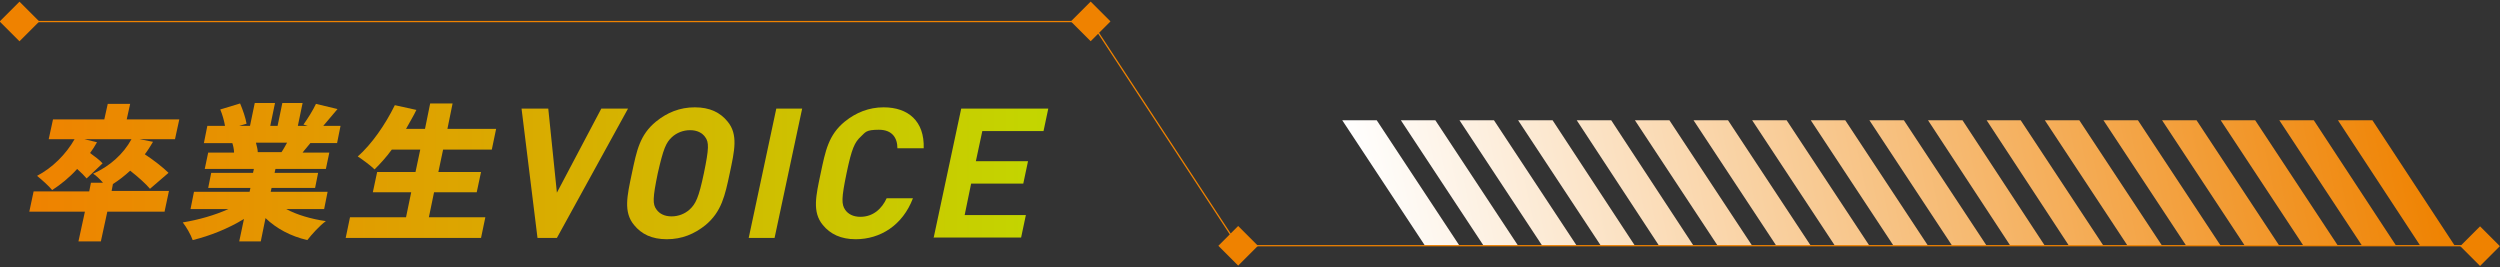 <?xml version="1.0" encoding="UTF-8"?>
<svg id="_レイヤー_1" xmlns="http://www.w3.org/2000/svg" width="580" height="62" version="1.1" xmlns:xlink="http://www.w3.org/1999/xlink" viewBox="0 0 580 62">
  <rect x="0" y="0" width="580" height="62" fill="#333333" stroke="none"/>
  <!-- Generator: Adobe Illustrator 29.3.1, SVG Export Plug-In . SVG Version: 2.1.0 Build 151)  -->
  <defs>
    <style>
      .st0 {
        fill: none;
        stroke: #ef8200;
        stroke-width: .3px;
      }

      .st1 {
        fill: url(#_名称未設定グラデーション_29);
      }

      .st2 {
        fill: #ef8200;
      }

      .st3 {
        fill: url(#_名称未設定グラデーション_28);
      }
    </style>
    <linearGradient id="_名称未設定グラデーション_29" data-name="名称未設定グラデーション 29" x1="320" y1="68.1" x2="561" y2="16.9" gradientUnits="userSpaceOnUse">
      <stop offset="0" stop-color="#fff"/>
      <stop offset="1" stop-color="#ef8200"/>
    </linearGradient>
    <linearGradient id="_名称未設定グラデーション_28" data-name="名称未設定グラデーション 28" x1="6.8" y1="40" x2="243.2" y2="40" gradientUnits="userSpaceOnUse">
      <stop offset="0" stop-color="#ef8200"/>
      <stop offset="1" stop-color="#c3d600"/>
    </linearGradient>
  </defs>
  <g>
    <polygon class="st1" points="561.5 57 542.4 27.9 550.4 27.9 569.5 57 561.5 57"/>
    <polygon class="st1" points="548 57 528.8 27.9 536.8 27.9 555.9 57 548 57"/>
    <polygon class="st1" points="534.4 57 515.2 27.9 523.2 27.9 542.4 57 534.4 57"/>
    <polygon class="st1" points="520.8 57 501.6 27.9 509.6 27.9 528.8 57 520.8 57"/>
    <polygon class="st1" points="507.2 57 488 27.9 496 27.9 515.2 57 507.2 57"/>
    <polygon class="st1" points="493.6 57 474.4 27.9 482.4 27.9 501.6 57 493.6 57"/>
    <polygon class="st1" points="480 57 460.9 27.9 468.8 27.9 488 57 480 57"/>
    <polygon class="st1" points="466.4 57 447.3 27.9 455.3 27.9 474.4 57 466.4 57"/>
    <polygon class="st1" points="452.9 57 433.7 27.9 441.7 27.9 460.9 57 452.9 57"/>
    <polygon class="st1" points="439.3 57 420.1 27.9 428.1 27.9 447.3 57 439.3 57"/>
    <polygon class="st1" points="425.7 57 406.5 27.9 414.5 27.9 433.7 57 425.7 57"/>
    <polygon class="st1" points="412.1 57 392.9 27.9 400.9 27.9 420.1 57 412.1 57"/>
    <polygon class="st1" points="398.5 57 379.3 27.9 387.3 27.9 406.5 57 398.5 57"/>
    <polygon class="st1" points="384.9 57 365.8 27.9 373.8 27.9 392.9 57 384.9 57"/>
    <polygon class="st1" points="371.4 57 352.2 27.9 360.2 27.9 379.3 57 371.4 57"/>
    <polygon class="st1" points="357.8 57 338.6 27.9 346.6 27.9 365.8 57 357.8 57"/>
    <polygon class="st1" points="344.2 57 325 27.9 333 27.9 352.2 57 344.2 57"/>
    <polygon class="st1" points="330.6 57 311.4 27.9 319.4 27.9 338.6 57 330.6 57"/>
  </g>
  <g>
    <g>
      <polyline class="st0" points="4.6 5 253.1 5 287.2 57 575.4 57"/>
      <g>
        <path class="st3" d="M38.2,49.1h-13.3l-1.5,6.9h-5.2l1.5-6.9H6.8l1-4.7h12.9l.4-2h2.8c-.7-.8-1.6-1.7-2.3-2.1,3.8-1.7,7-4.5,8.9-8h-10.9l2.9.7c-.5.9-1,1.7-1.6,2.5,1.1.8,2.3,1.7,2.9,2.4l-3.7,3.5c-.5-.6-1.3-1.4-2.2-2.2-1.8,2-3.8,3.6-5.8,4.9-.7-.9-2.5-2.5-3.5-3.3,3.6-1.9,6.7-5,8.7-8.5h-6l1-4.6h11.9l.8-3.6h5.2l-.8,3.6h12.2l-1,4.6h-8.2l3.1.6c-.6,1-1.2,2-1.9,2.9,2,1.3,4.3,3.1,5.5,4.3l-4.3,3.7c-.9-1.1-2.8-2.8-4.6-4.2-1.3,1.2-2.6,2.2-4,3.1l-.3,1.6h13.3l-1,4.7Z"/>
        <path class="st3" d="M66.4,48.5c2.4,1.3,5.7,2.3,9.2,2.8-1.4,1-3.3,3.1-4.3,4.4-3.9-.9-7.2-2.7-9.7-5.1l-1.1,5.4h-5l1.1-5.2c-3.6,2.2-7.8,3.9-11.9,4.9-.4-1.2-1.5-3.1-2.3-4.1,3.7-.6,7.5-1.7,10.6-3.1h-8.8l.8-4h12.9l.2-.9h-9.8l.7-3.5h9.7l.2-.9h-11.4l.8-3.8h6c0-.7-.2-1.6-.4-2.2h-6.6l.8-4h4.1c-.2-1.2-.6-2.6-1.1-3.8l4.6-1.4c.6,1.4,1.3,3.4,1.5,4.7l-1.7.5h2.5l1.1-5.3h4.7l-1.1,5.3h1.7l1.1-5.3h4.7l-1.1,5.3h2.3l-1-.3c1-1.4,2.2-3.3,2.9-4.8l5,1.2c-1.2,1.4-2.4,2.8-3.3,3.9h4s-.8,4-.8,4h-6.2c-.6.8-1.3,1.5-1.8,2.2h6.2l-.8,3.8h-11.7l-.2.9h10.1l-.7,3.5h-10.1l-.2.9h13.2s-.8,4-.8,4h-8.8ZM59.4,33.2c.2.7.4,1.6.4,2.1h-.4c0,0,5.9,0,5.9,0,.5-.7.9-1.5,1.3-2.2h-7.2Z"/>
        <path class="st3" d="M112.6,50.4l-1,4.8h-31.4l1-4.8h13l1.2-5.8h-8.9l1-4.7h8.9l1.1-5.2h-6.6c-1.3,1.8-2.7,3.3-4,4.6-.8-.8-2.8-2.3-3.9-3,3.2-2.8,6.4-7.4,8.6-11.9l5,1.1c-.7,1.5-1.6,2.9-2.4,4.4h4.4l1.2-5.9h5.2l-1.2,5.9h11.3l-1,4.8h-11.3l-1.1,5.2h9.9l-1,4.7h-9.9l-1.2,5.8h13.1Z"/>
        <path class="st3" d="M129.2,55.2h-4.5l-3.7-30h6.2l2,19.5,10.3-19.5h6.2l-16.5,30Z"/>
        <path class="st3" d="M163.7,52.2c-2.6,2.1-5.5,3.3-9,3.3s-5.9-1.2-7.6-3.3c-2.5-3-1.6-6.8-.5-12,1.1-5.2,1.8-8.9,5.6-12,2.6-2.1,5.5-3.3,9-3.3s5.9,1.2,7.6,3.3c2.5,3,1.6,6.8.5,12-1.1,5.2-1.9,8.9-5.6,12ZM163.6,31.8c-.7-1-1.9-1.6-3.5-1.6s-3.1.6-4.2,1.6c-1.4,1.3-2,2.7-3.3,8.4-1.2,5.8-1.2,7.2-.3,8.4.7,1,1.9,1.6,3.5,1.6s3.1-.6,4.2-1.6c1.4-1.3,2.1-2.7,3.3-8.4,1.2-5.8,1.2-7.2.3-8.4Z"/>
        <path class="st3" d="M173.7,55.2l6.4-30h6l-6.4,30h-6Z"/>
        <path class="st3" d="M198.5,55.5c-3.4,0-5.9-1.2-7.6-3.3-2.5-3-1.6-6.8-.5-12,1.1-5.2,1.8-8.9,5.6-12,2.6-2.1,5.6-3.3,9-3.3,5.7,0,9.5,3.2,9.3,9.5h-6.1c0-2.4-1.2-4.3-4.3-4.3s-3.1.6-4.2,1.6c-1.4,1.3-2.1,2.7-3.3,8.5-1.2,5.8-1.2,7.2-.3,8.5.7,1,1.9,1.6,3.5,1.6,3,0,5-1.9,6.1-4.3h6.1c-2.4,6.3-7.6,9.5-13.3,9.5Z"/>
        <path class="st3" d="M216.6,55.2l6.4-30h20.2l-1.1,5.2h-14.2l-1.5,7h12.1l-1.1,5.2h-12.1l-1.5,7.3h14.2l-1.1,5.2h-20.2Z"/>
      </g>
    </g>
    <rect class="st2" x="1.3" y="1.7" width="6.5" height="6.5" transform="translate(-2.2 4.7) rotate(-45)"/>
    <rect class="st2" x="249.8" y="1.7" width="6.5" height="6.5" transform="translate(70.6 180.4) rotate(-45)"/>
    <rect class="st2" x="284" y="53.8" width="6.5" height="6.5" transform="translate(43.8 219.8) rotate(-45)"/>
    <rect class="st2" x="572.1" y="53.8" width="6.5" height="6.5" transform="translate(128.2 423.6) rotate(-45)"/>
  </g>
</svg>